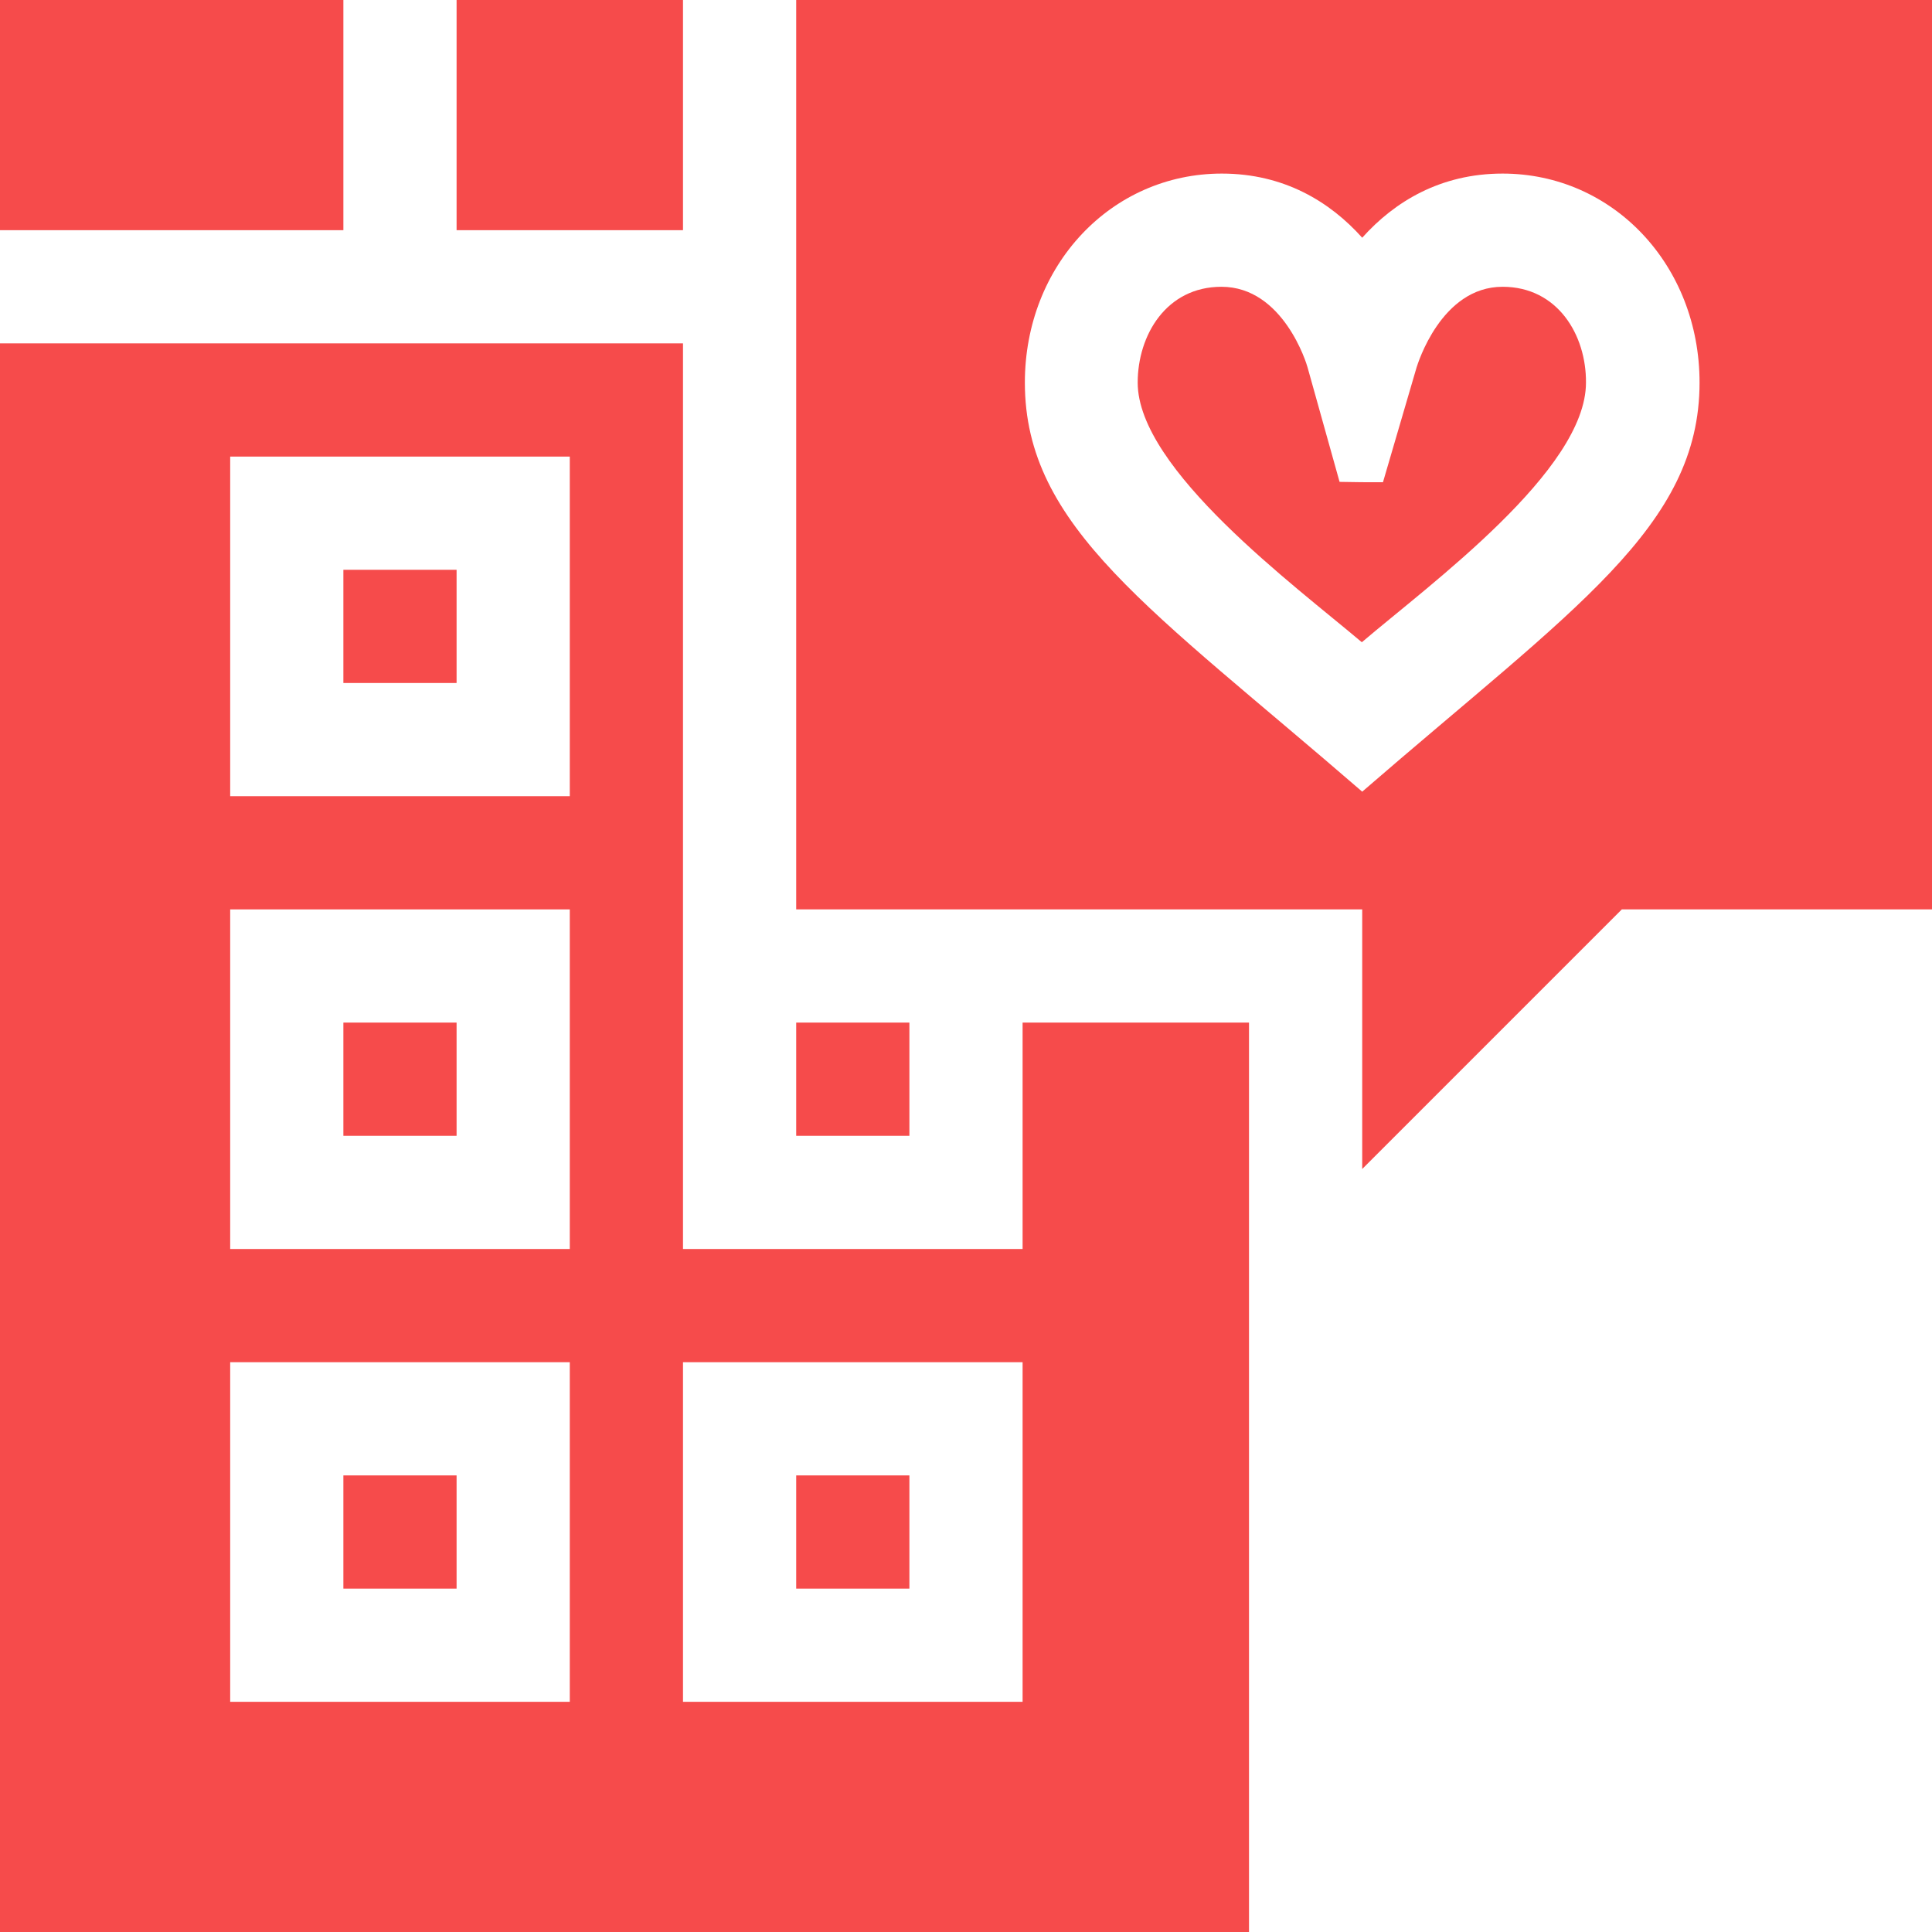 <?xml version="1.0" encoding="UTF-8"?> <!-- Generator: Adobe Illustrator 25.0.0, SVG Export Plug-In . SVG Version: 6.00 Build 0) --> <svg xmlns="http://www.w3.org/2000/svg" xmlns:xlink="http://www.w3.org/1999/xlink" version="1.1" id="Layer_1" x="0px" y="0px" viewBox="0 0 512 512" style="enable-background:new 0 0 512 512;" xml:space="preserve"> <style type="text/css"> .st0{fill:#F64B4B;} </style> <path class="st0" d="M91,271h30v30H91V271z"></path> <path class="st0" d="M91,151h30v30H91V151z"></path> <path class="st0" d="M0,0h91v61H0V0z"></path> <path class="st0" d="M91,391h30v30H91V391z"></path> <path class="st0" d="M211,271h30v30h-30V271z"></path> <path class="st0" d="M121,0h60v61h-60V0z"></path> <path class="st0" d="M271,331h-90V91H0v421h331V271h-60V331z M151,451H61v-90h90V451z M151,331H61v-90h90V331z M151,211H61v-90h90 V211z M271,451h-90v-90h90V451z"></path> <path class="st0" d="M211,391h30v30h-30V391z"></path> <path class="st0" d="M398.2,76c-16.3,0-22.5,20.5-22.8,21.4l-8.9,30.4c-6,0-5.5,0-11.5-0.1l-8.5-30.4c-0.2-0.8-6.4-21.3-22.8-21.3 c-14.6,0-22.2,12.8-22.2,25.4c0,23,41.8,53.9,59.4,68.8c18.2-15.5,59.4-45.6,59.4-68.8C420.4,88.8,412.8,76,398.2,76z"></path> <path class="st0" d="M346,0H211v241h150v68.8l68.8-68.8H512V0H346z M361,209.8c-55.9-48.4-89.4-70-89.4-108.4 c0-31.1,22.9-55.4,52.2-55.4c16.5,0,28.7,7.5,37.2,17c8.5-9.5,20.7-17,37.2-17c29.3,0,52.2,24.3,52.2,55.4 C450.4,139.6,417.1,161.2,361,209.8z"></path> </svg> 